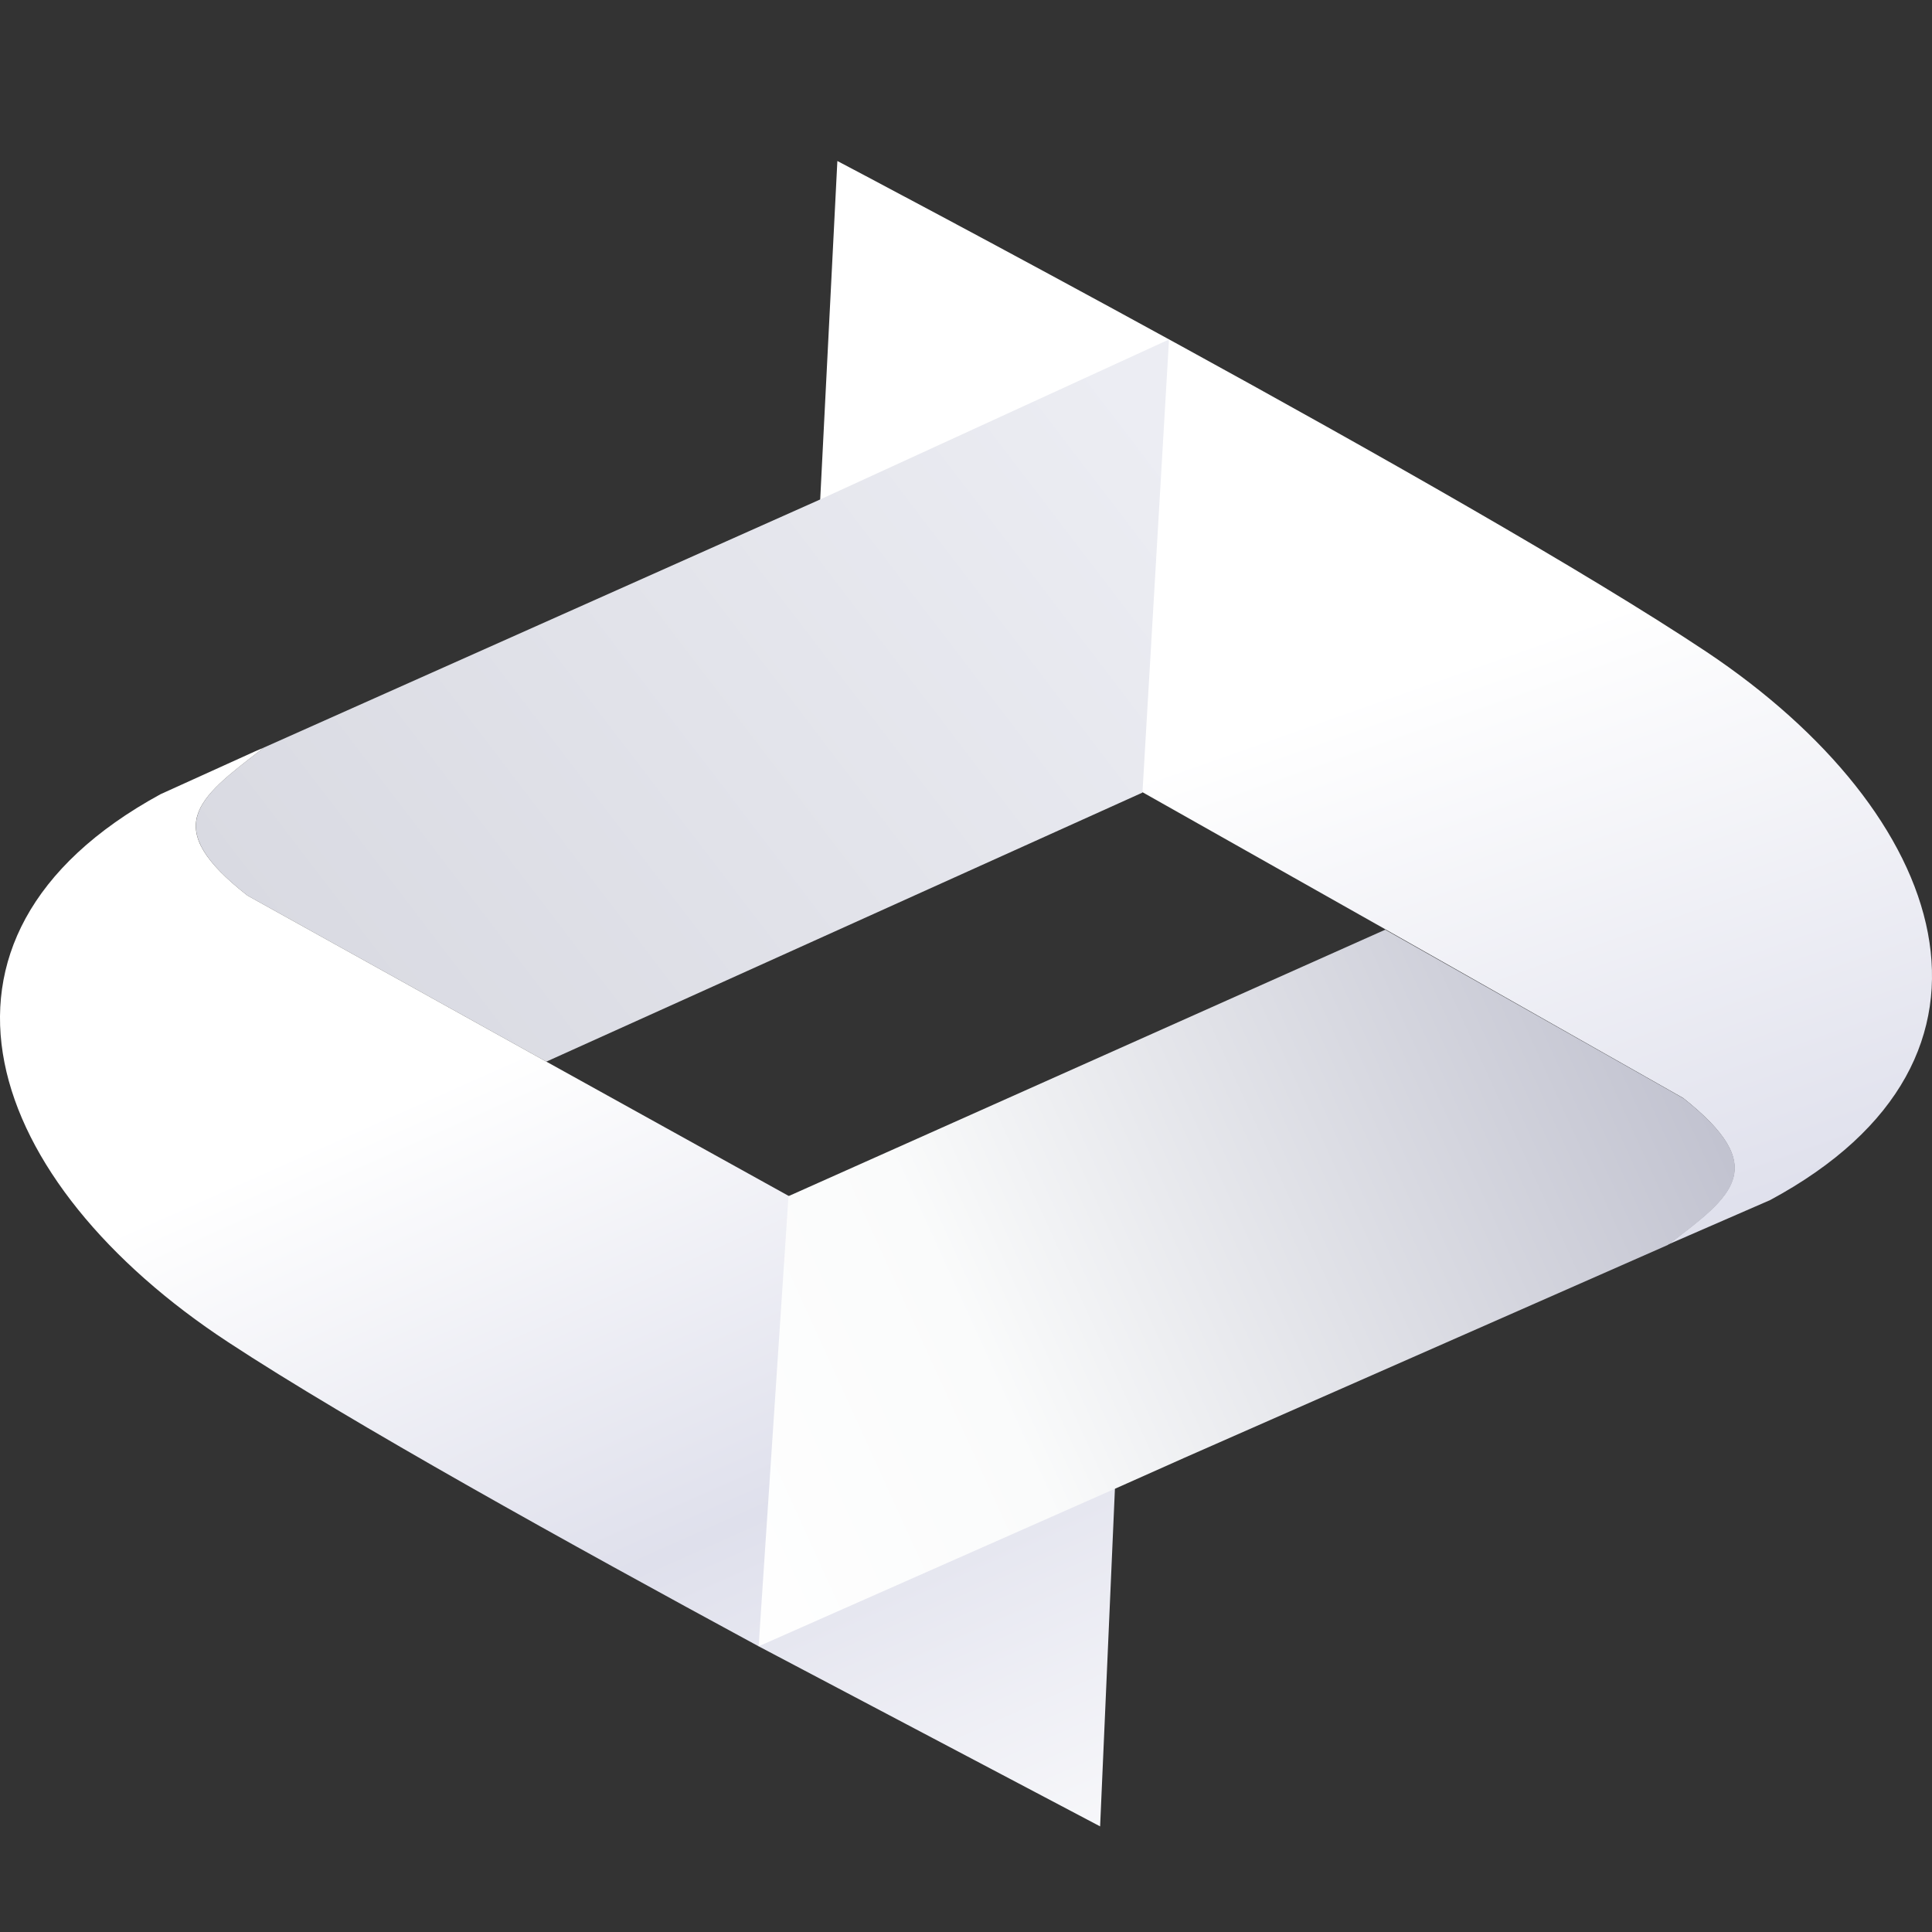 <svg width="24" height="24" viewBox="0 0 24 24" fill="none" xmlns="http://www.w3.org/2000/svg">
<rect x="0" y="0" width="24" height="24" fill="#333333" stroke="none"/>
<path d="M21.989 14.908L20.689 15.474L20.717 15.462C21.537 14.846 21.993 14.5 20.909 13.64L17.204 11.541L10.121 7.543L10.402 2C10.402 2 18.198 6.1 21.198 8.097C24.194 10.098 25.274 13.139 21.989 14.908Z" fill="url(#paint0_linear_1393_28)"/>
<path d="M14.522 4.217L14.192 9.846L6.787 13.188L3.074 11.125C1.986 10.274 2.446 9.923 3.257 9.304L3.278 9.287L3.163 9.336L3.212 9.316L10.194 6.202L14.522 4.217Z" fill="url(#paint1_linear_1393_28)"/>
<path d="M13.911 17.141L13.85 18.494L13.666 22.688L9.424 20.451C7.084 19.183 4.354 17.671 2.833 16.672C-0.179 14.696 -1.283 11.655 1.994 9.866L3.163 9.336L3.278 9.287L3.257 9.304C2.442 9.927 1.986 10.274 3.074 11.125L6.787 13.188L9.795 14.855L13.911 17.141Z" fill="url(#paint2_linear_1393_28)"/>
<path d="M20.717 15.466L14.718 18.107L13.996 18.429L13.85 18.494L9.424 20.451L9.795 14.859L17.208 11.549L20.913 13.644C21.997 14.5 21.541 14.851 20.717 15.466Z" fill="url(#paint3_linear_1393_28)"/>
<defs>
<linearGradient id="paint0_linear_1393_28" x1="14.386" y1="2.021" x2="19.339" y2="16.018" gradientUnits="userSpaceOnUse">
<stop offset="0.479" stop-color="white"/>
<stop offset="1" stop-color="#DFE0EC"/>
</linearGradient>
<linearGradient id="paint1_linear_1393_28" x1="15.619" y1="4.29" x2="3.768" y2="13.341" gradientUnits="userSpaceOnUse">
<stop offset="0.109" stop-color="#ECEDF3"/>
<stop offset="1" stop-color="#D8D9E1"/>
</linearGradient>
<linearGradient id="paint2_linear_1393_28" x1="4.754" y1="10.265" x2="11.588" y2="25.607" gradientUnits="userSpaceOnUse">
<stop offset="0.193" stop-color="white"/>
<stop offset="0.578" stop-color="#DFE0EC"/>
<stop offset="1" stop-color="white"/>
</linearGradient>
<linearGradient id="paint3_linear_1393_28" x1="7.879" y1="18.524" x2="22.532" y2="11.844" gradientUnits="userSpaceOnUse">
<stop stop-color="white"/>
<stop offset="0.286" stop-color="#FAFBFB"/>
<stop offset="1" stop-color="#B6B7C7"/>
</linearGradient>
</defs>
</svg>
